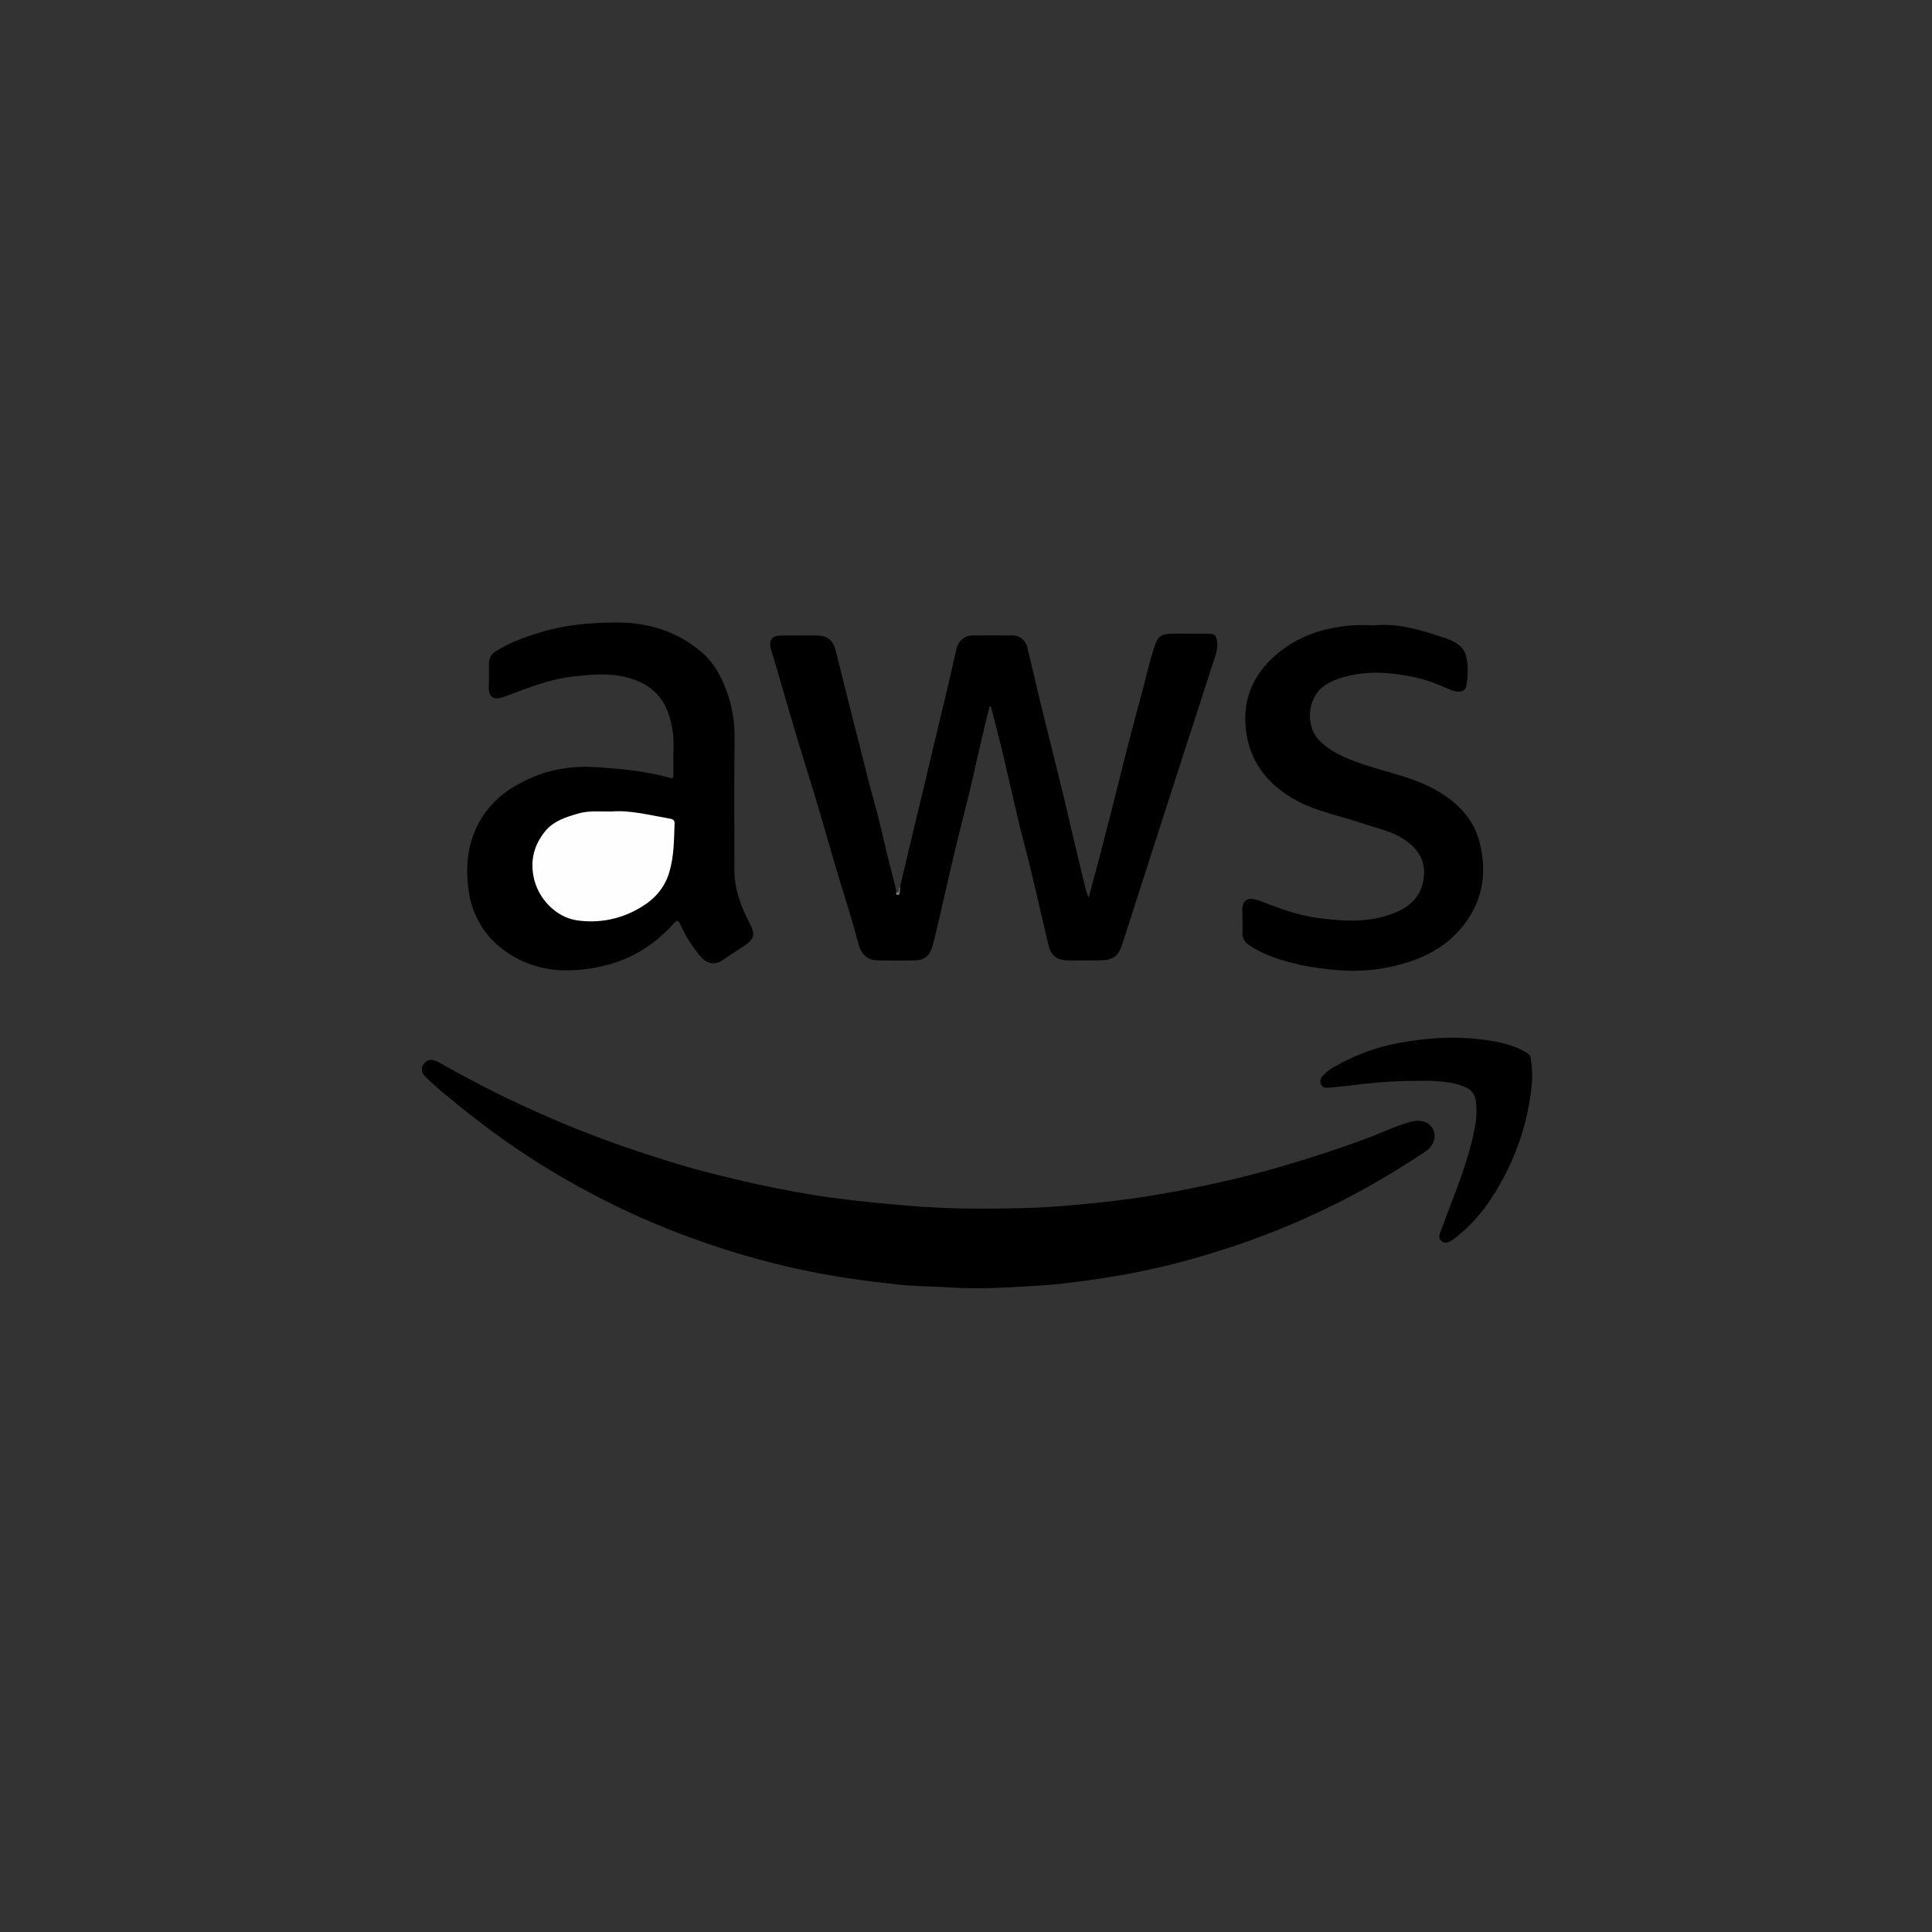 <svg width="87" height="87" viewBox="0 0 87 87" fill="none" xmlns="http://www.w3.org/2000/svg">
<rect x="0" y="0" width="87" height="87" fill="#333333" stroke="none"/>
<g clip-path="url(#clip0_1532_117714)">
<path d="M30.321 33.911C30.37 33.297 30.291 32.68 30.089 32.099C29.759 31.182 29.067 30.705 28.158 30.487C27.356 30.295 26.55 30.379 25.748 30.473C24.681 30.598 23.701 31.007 22.704 31.377C22.304 31.527 21.992 31.463 22.013 30.918C22.027 30.573 22.013 30.226 22.018 29.881C22.014 29.773 22.039 29.667 22.09 29.572C22.141 29.477 22.216 29.398 22.307 29.341C22.944 28.93 23.653 28.681 24.371 28.464C25.45 28.137 26.561 28.043 27.678 28.03C29.132 28.013 30.47 28.411 31.585 29.36C32.201 29.883 32.562 30.61 32.811 31.379C33.005 32.009 33.095 32.667 33.078 33.327C33.057 35.279 33.069 37.23 33.071 39.182C33.071 40.061 33.379 40.851 33.776 41.616C34.022 42.091 33.956 42.301 33.509 42.594C33.184 42.808 32.856 43.019 32.537 43.24C32.198 43.473 31.838 43.402 31.571 43.098C31.186 42.654 30.869 42.156 30.631 41.619C30.542 41.421 30.481 41.424 30.336 41.589C29.501 42.519 28.49 43.169 27.265 43.472C26.636 43.636 25.986 43.71 25.335 43.692C24.404 43.672 23.5 43.37 22.744 42.825C22.298 42.511 21.921 42.108 21.639 41.641C21.356 41.174 21.174 40.654 21.103 40.112C20.902 38.66 21.153 37.283 22.209 36.166C22.701 35.643 23.317 35.288 23.971 35.004C24.657 34.713 25.393 34.553 26.139 34.535C26.737 34.513 27.348 34.587 27.952 34.634C28.708 34.703 29.457 34.836 30.191 35.031C30.34 35.068 30.323 34.968 30.323 34.892C30.324 34.596 30.321 34.297 30.321 33.911Z" fill="black"/>
<path d="M20.012 49.26C19.741 49.019 19.464 48.785 19.202 48.536C18.968 48.311 18.94 48.097 19.091 47.897C19.242 47.697 19.473 47.676 19.741 47.828C21.186 48.642 22.657 49.405 24.174 50.075C25.682 50.751 27.224 51.35 28.792 51.87C29.644 52.148 30.495 52.427 31.36 52.661C32.287 52.91 33.221 53.136 34.161 53.34C35.266 53.578 36.378 53.788 37.496 53.938C38.592 54.088 39.696 54.189 40.8 54.286C42.608 54.446 44.416 54.449 46.225 54.397C47.257 54.368 48.288 54.277 49.316 54.173C50.552 54.05 51.782 53.871 53.005 53.638C54.527 53.348 56.038 53.009 57.528 52.578C58.949 52.167 60.347 51.717 61.727 51.194C62.331 50.965 62.913 50.678 63.543 50.511C63.974 50.397 64.371 50.52 64.542 50.873C64.692 51.184 64.555 51.608 64.205 51.845C63.457 52.343 62.694 52.817 61.915 53.266C60.872 53.864 59.799 54.408 58.699 54.895C57.566 55.398 56.408 55.841 55.229 56.223C54.268 56.533 53.302 56.817 52.321 57.045C51.455 57.245 50.583 57.419 49.704 57.551C48.758 57.694 47.809 57.83 46.857 57.888C45.517 57.969 44.176 58.063 42.832 57.977C42.042 57.927 41.248 57.931 40.46 57.846C39.722 57.766 38.986 57.679 38.253 57.569C37.481 57.454 36.714 57.314 35.953 57.151C34.292 56.785 32.658 56.307 31.063 55.719C29.563 55.172 28.102 54.523 26.691 53.778C25.08 52.935 23.538 51.969 22.079 50.886C21.451 50.412 20.828 49.941 20.235 49.433C20.165 49.37 20.091 49.312 20.012 49.26Z" fill="black"/>
<path d="M40.528 39.95C40.701 39.215 40.874 38.478 41.048 37.742C41.21 37.061 41.378 36.38 41.542 35.698C41.714 34.98 41.883 34.26 42.054 33.541C42.225 32.823 42.4 32.106 42.569 31.386C42.738 30.667 42.906 29.965 43.06 29.253C43.138 28.887 43.414 28.619 43.784 28.617C44.382 28.613 44.98 28.617 45.578 28.617C45.741 28.613 45.9 28.667 46.026 28.77C46.152 28.872 46.238 29.016 46.268 29.176C46.601 30.568 46.922 31.963 47.275 33.35C47.45 34.037 47.615 34.727 47.787 35.415C47.959 36.102 48.116 36.794 48.277 37.486C48.478 38.357 48.692 39.225 48.904 40.094C48.928 40.19 48.971 40.282 49.023 40.424C49.196 39.778 49.359 39.185 49.514 38.589C49.708 37.849 49.898 37.108 50.086 36.366C50.34 35.364 50.586 34.359 50.845 33.358C51.052 32.555 51.272 31.756 51.485 30.955C51.634 30.395 51.758 29.827 51.934 29.276C52.12 28.686 52.192 28.534 52.884 28.533C53.398 28.533 53.912 28.535 54.425 28.538C54.719 28.538 54.78 28.625 54.809 28.927C54.843 29.286 54.704 29.6 54.6 29.925C54.005 31.77 53.408 33.614 52.809 35.459C52.292 37.061 51.776 38.663 51.262 40.264C51.019 41.02 50.779 41.776 50.532 42.531C50.358 43.064 50.109 43.241 49.547 43.245C49.081 43.245 48.613 43.254 48.147 43.251C47.593 43.246 47.331 43.055 47.206 42.53C46.934 41.397 46.682 40.261 46.409 39.129C46.244 38.439 46.052 37.755 45.886 37.066C45.639 36.034 45.412 34.998 45.165 33.965C44.994 33.248 44.804 32.534 44.623 31.819C44.466 31.799 44.585 31.954 44.514 31.988C44.29 32.949 44.051 33.905 43.841 34.869C43.597 35.978 43.295 37.073 43.031 38.178C42.777 39.238 42.541 40.3 42.294 41.361C42.194 41.793 42.096 42.227 41.975 42.653C41.862 43.048 41.616 43.238 41.199 43.248C40.631 43.26 40.062 43.26 39.493 43.244C39.053 43.232 38.775 42.969 38.652 42.491C38.408 41.542 38.105 40.612 37.821 39.676C37.461 38.492 37.131 37.3 36.778 36.115C36.512 35.222 36.225 34.335 35.955 33.442C35.602 32.258 35.26 31.071 34.912 29.884C34.851 29.674 34.786 29.463 34.722 29.253C34.599 28.845 34.756 28.622 35.171 28.621C35.694 28.621 36.218 28.613 36.741 28.614C37.24 28.614 37.508 28.813 37.63 29.287C37.974 30.644 38.303 32.006 38.655 33.361C38.91 34.333 39.137 35.309 39.41 36.277C39.656 37.147 39.832 38.036 40.056 38.912C40.163 39.333 40.289 39.748 40.367 40.174C40.42 40.238 40.475 40.308 40.509 40.163C40.516 40.095 40.48 40.018 40.528 39.95Z" fill="black"/>
<path d="M61.848 28.166C62.945 28.046 64.002 28.373 65.047 28.724C65.454 28.86 65.887 29.054 66.015 29.534C66.133 29.978 66.105 30.443 66.028 30.89C65.979 31.167 65.676 31.218 65.299 31.053C64.74 30.81 64.177 30.584 63.573 30.468C62.692 30.3 61.812 30.21 60.917 30.393C60.448 30.488 60.001 30.617 59.613 30.896C58.853 31.451 58.768 32.738 59.454 33.39C60.027 33.934 60.745 34.206 61.483 34.449C62.53 34.795 63.63 35.007 64.604 35.546C65.578 36.085 66.356 36.829 66.634 37.951C66.964 39.28 66.783 40.53 65.922 41.642C65.134 42.661 64.064 43.191 62.838 43.488C62.005 43.69 61.145 43.758 60.291 43.69C59.126 43.598 57.972 43.399 56.892 42.921C56.665 42.814 56.447 42.691 56.238 42.553C56.149 42.5 56.076 42.424 56.026 42.334C55.976 42.243 55.951 42.141 55.953 42.038C55.953 41.711 55.957 41.383 55.941 41.057C55.911 40.459 56.255 40.384 56.731 40.565C57.57 40.889 58.404 41.211 59.298 41.331C60.502 41.492 61.699 41.572 62.862 41.083C63.568 40.783 64.016 40.296 64.112 39.54C64.217 38.712 63.806 38.141 63.115 37.728C62.576 37.405 61.967 37.29 61.386 37.089C60.404 36.75 59.366 36.566 58.438 36.078C57.013 35.325 56.149 34.167 56.078 32.526C56.02 31.194 56.623 30.141 57.649 29.33C58.272 28.846 58.994 28.505 59.764 28.334C60.446 28.169 61.149 28.112 61.848 28.166Z" fill="black"/>
<path d="M63.725 48.675C62.708 48.666 61.699 48.769 60.691 48.894C60.396 48.931 60.099 48.953 59.803 48.982C59.661 48.995 59.533 48.954 59.478 48.819C59.456 48.757 59.452 48.69 59.466 48.626C59.48 48.561 59.512 48.502 59.559 48.455C59.714 48.282 59.899 48.138 60.106 48.031C61.019 47.501 62.017 47.137 63.057 46.955C64.265 46.736 65.477 46.655 66.699 46.805C67.433 46.898 68.157 47.029 68.797 47.438C68.835 47.464 68.867 47.498 68.891 47.538C68.914 47.579 68.928 47.623 68.933 47.669C68.99 48.028 69.008 48.391 68.986 48.753C68.819 50.606 68.194 52.389 67.169 53.941C66.719 54.648 66.149 55.27 65.486 55.781C65.426 55.825 65.363 55.864 65.297 55.896C65.156 55.971 65.014 56.002 64.89 55.867C64.779 55.747 64.811 55.615 64.863 55.477C65.117 54.812 65.369 54.146 65.618 53.478C65.949 52.586 66.244 51.684 66.418 50.746C66.502 50.335 66.51 49.912 66.443 49.498C66.421 49.383 66.372 49.276 66.299 49.184C66.227 49.093 66.133 49.021 66.026 48.974C65.572 48.75 65.081 48.719 64.592 48.679C64.305 48.657 64.017 48.675 63.725 48.675Z" fill="black"/>
<path d="M40.528 39.949C40.53 40.041 40.525 40.133 40.514 40.224C40.511 40.238 40.506 40.251 40.498 40.262C40.491 40.273 40.481 40.283 40.469 40.29C40.457 40.297 40.444 40.301 40.43 40.303C40.417 40.305 40.403 40.303 40.39 40.299C40.345 40.282 40.347 40.224 40.358 40.176C40.583 40.225 40.408 39.977 40.528 39.949Z" fill="#767676"/>
<path d="M27.544 36.544C28.347 36.469 29.253 36.706 30.166 36.864C30.278 36.884 30.383 36.921 30.377 37.074C30.35 37.822 30.356 38.57 30.131 39.304C29.905 40.039 29.42 40.54 28.784 40.9C27.936 41.398 26.943 41.589 25.97 41.442C25.013 41.297 24.211 40.437 24.026 39.477C23.876 38.708 24.06 38.044 24.538 37.446C24.926 36.962 25.487 36.795 26.049 36.631C26.496 36.5 26.953 36.548 27.544 36.544Z" fill="#FEFEFE"/>
</g>
<defs>
<clipPath id="clip0_1532_117714">
<rect width="50" height="29.975" fill="white" transform="translate(19 28.029)"/>
</clipPath>
</defs>
</svg>
